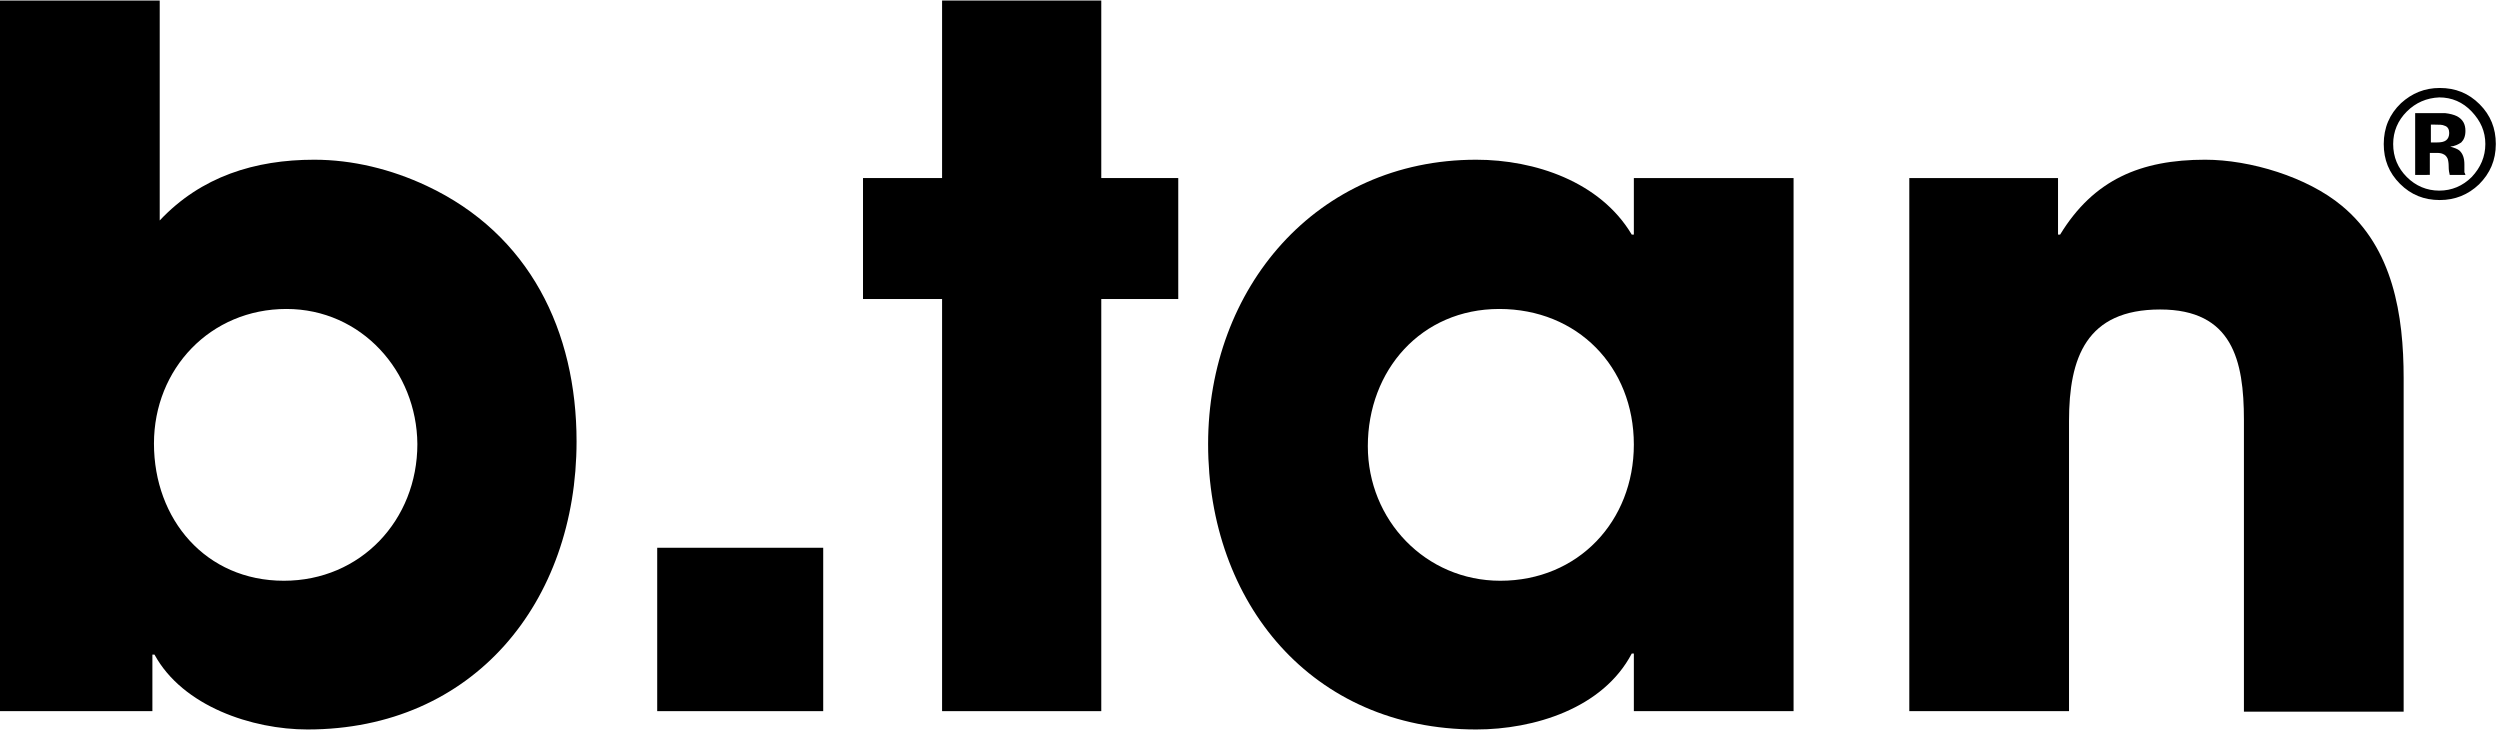<?xml version="1.0" encoding="utf-8"?>
<!-- Generator: Adobe Illustrator 23.0.6, SVG Export Plug-In . SVG Version: 6.00 Build 0)  -->
<svg version="1.1"
	 id="svg2" xmlns:cc="http://creativecommons.org/ns#" xmlns:dc="http://purl.org/dc/elements/1.1/" xmlns:rdf="http://www.w3.org/1999/02/22-rdf-syntax-ns#" xmlns:svg="http://www.w3.org/2000/svg"
	 xmlns="http://www.w3.org/2000/svg" xmlns:xlink="http://www.w3.org/1999/xlink" x="0px" y="0px" viewBox="0 0 477.4 139.5"
	 style="enable-background:new 0 0 477.4 139.5;" xml:space="preserve">
<g>
	<path d="M54.7,59c-14.5,0-25.3,11.4-25.3,25.7c0,14.5,9.9,26.2,24.8,26.2c14.7,0,25.5-11.6,25.5-26.1C79.6,70.9,69,59,54.7,59
		 M58.7,139.3c-10.5,0-23.8-4.4-29.2-14.3h-0.4v10.8H0V0.1h30.5v42c7.9-8.4,18.2-11.6,29.5-11.6c7.3,0,14.7,1.8,21.5,5
		c19.6,9.2,28.6,27.7,28.6,48.8C110.1,114.9,90.5,139.3,58.7,139.3"/>
	<rect x="125.5" y="104.6" width="31.7" height="31.2"/>
	<polygon points="179.9,0.1 179.9,34 164.8,34 164.8,57.1 179.9,57.1 179.9,135.8 210.3,135.8 210.3,57.1 225,57.1 225,34 210.3,34 
		210.3,0.1 	"/>
	<path d="M286.3,59c-14.9,0-25.1,11.7-25.1,26.2c0,14.1,11,25.7,25.3,25.7c14.9,0,25.5-11.4,25.5-26C312,70,301.2,59,286.3,59
		 M312,135.8v-11h-0.4c-5.5,10.5-18.7,14.5-29.7,14.5c-31.4,0-51.2-24.2-51.2-54.5c0-29.7,20.6-54.3,51.2-54.3
		c11.2,0,23.7,4.2,29.7,14.3h0.4V34h30.5v101.8H312z"/>
	<path d="M428.5,135.8V80.2c0-11.4-2.2-21.1-16-21.1c-14.1,0-17.4,9.2-17.4,21.3v55.4h-30.5V34h28.4v10.8h0.4
		c6.4-10.5,15.4-14.3,27.7-14.3c8.6,0,19.5,3.3,26.1,8.8C457,47.4,459,60.2,459,72.2v63.7H428.5z"/>
	<g>
		<path d="M473.4,35.2c-2.1,2-4.6,3-7.5,3c-3,0-5.5-1-7.6-3.1c-2.1-2.1-3.1-4.6-3.1-7.6c0-3.1,1.1-5.7,3.3-7.8
			c2.1-1.9,4.5-2.9,7.4-2.9c3,0,5.5,1,7.6,3.1s3.1,4.6,3.1,7.6C476.6,30.6,475.5,33.1,473.4,35.2z M459.6,21.3
			c-1.7,1.7-2.6,3.8-2.6,6.2c0,2.5,0.9,4.6,2.6,6.3c1.7,1.7,3.8,2.6,6.2,2.6c2.4,0,4.5-0.9,6.2-2.6c1.7-1.8,2.6-3.9,2.6-6.3
			c0-2.4-0.9-4.4-2.6-6.2c-1.7-1.8-3.8-2.7-6.2-2.7C463.4,18.7,461.3,19.6,459.6,21.3z M461.2,33.5V21.6c0.7,0,1.8,0,3.3,0
			c1.5,0,2.3,0,2.4,0c0.9,0.1,1.7,0.3,2.3,0.6c1.1,0.6,1.6,1.5,1.6,2.8c0,1-0.3,1.7-0.8,2.2c-0.6,0.4-1.2,0.7-2.1,0.8
			c0.7,0.2,1.3,0.4,1.7,0.7c0.7,0.6,1,1.5,1,2.7v1.1c0,0.1,0,0.2,0,0.3c0,0.1,0,0.2,0.1,0.3l0.1,0.3h-3c-0.1-0.4-0.2-0.9-0.2-1.6
			c0-0.7-0.1-1.2-0.2-1.5c-0.2-0.4-0.4-0.7-0.9-0.9c-0.2-0.1-0.6-0.2-1.1-0.2l-0.7,0h-0.7v4.2H461.2z M466.8,24
			c-0.4-0.2-1-0.2-1.8-0.2h-0.8v3.4h1.2c0.7,0,1.3-0.1,1.7-0.4c0.4-0.3,0.6-0.8,0.6-1.4S467.5,24.2,466.8,24z"/>
	</g>
</g>
</svg>
